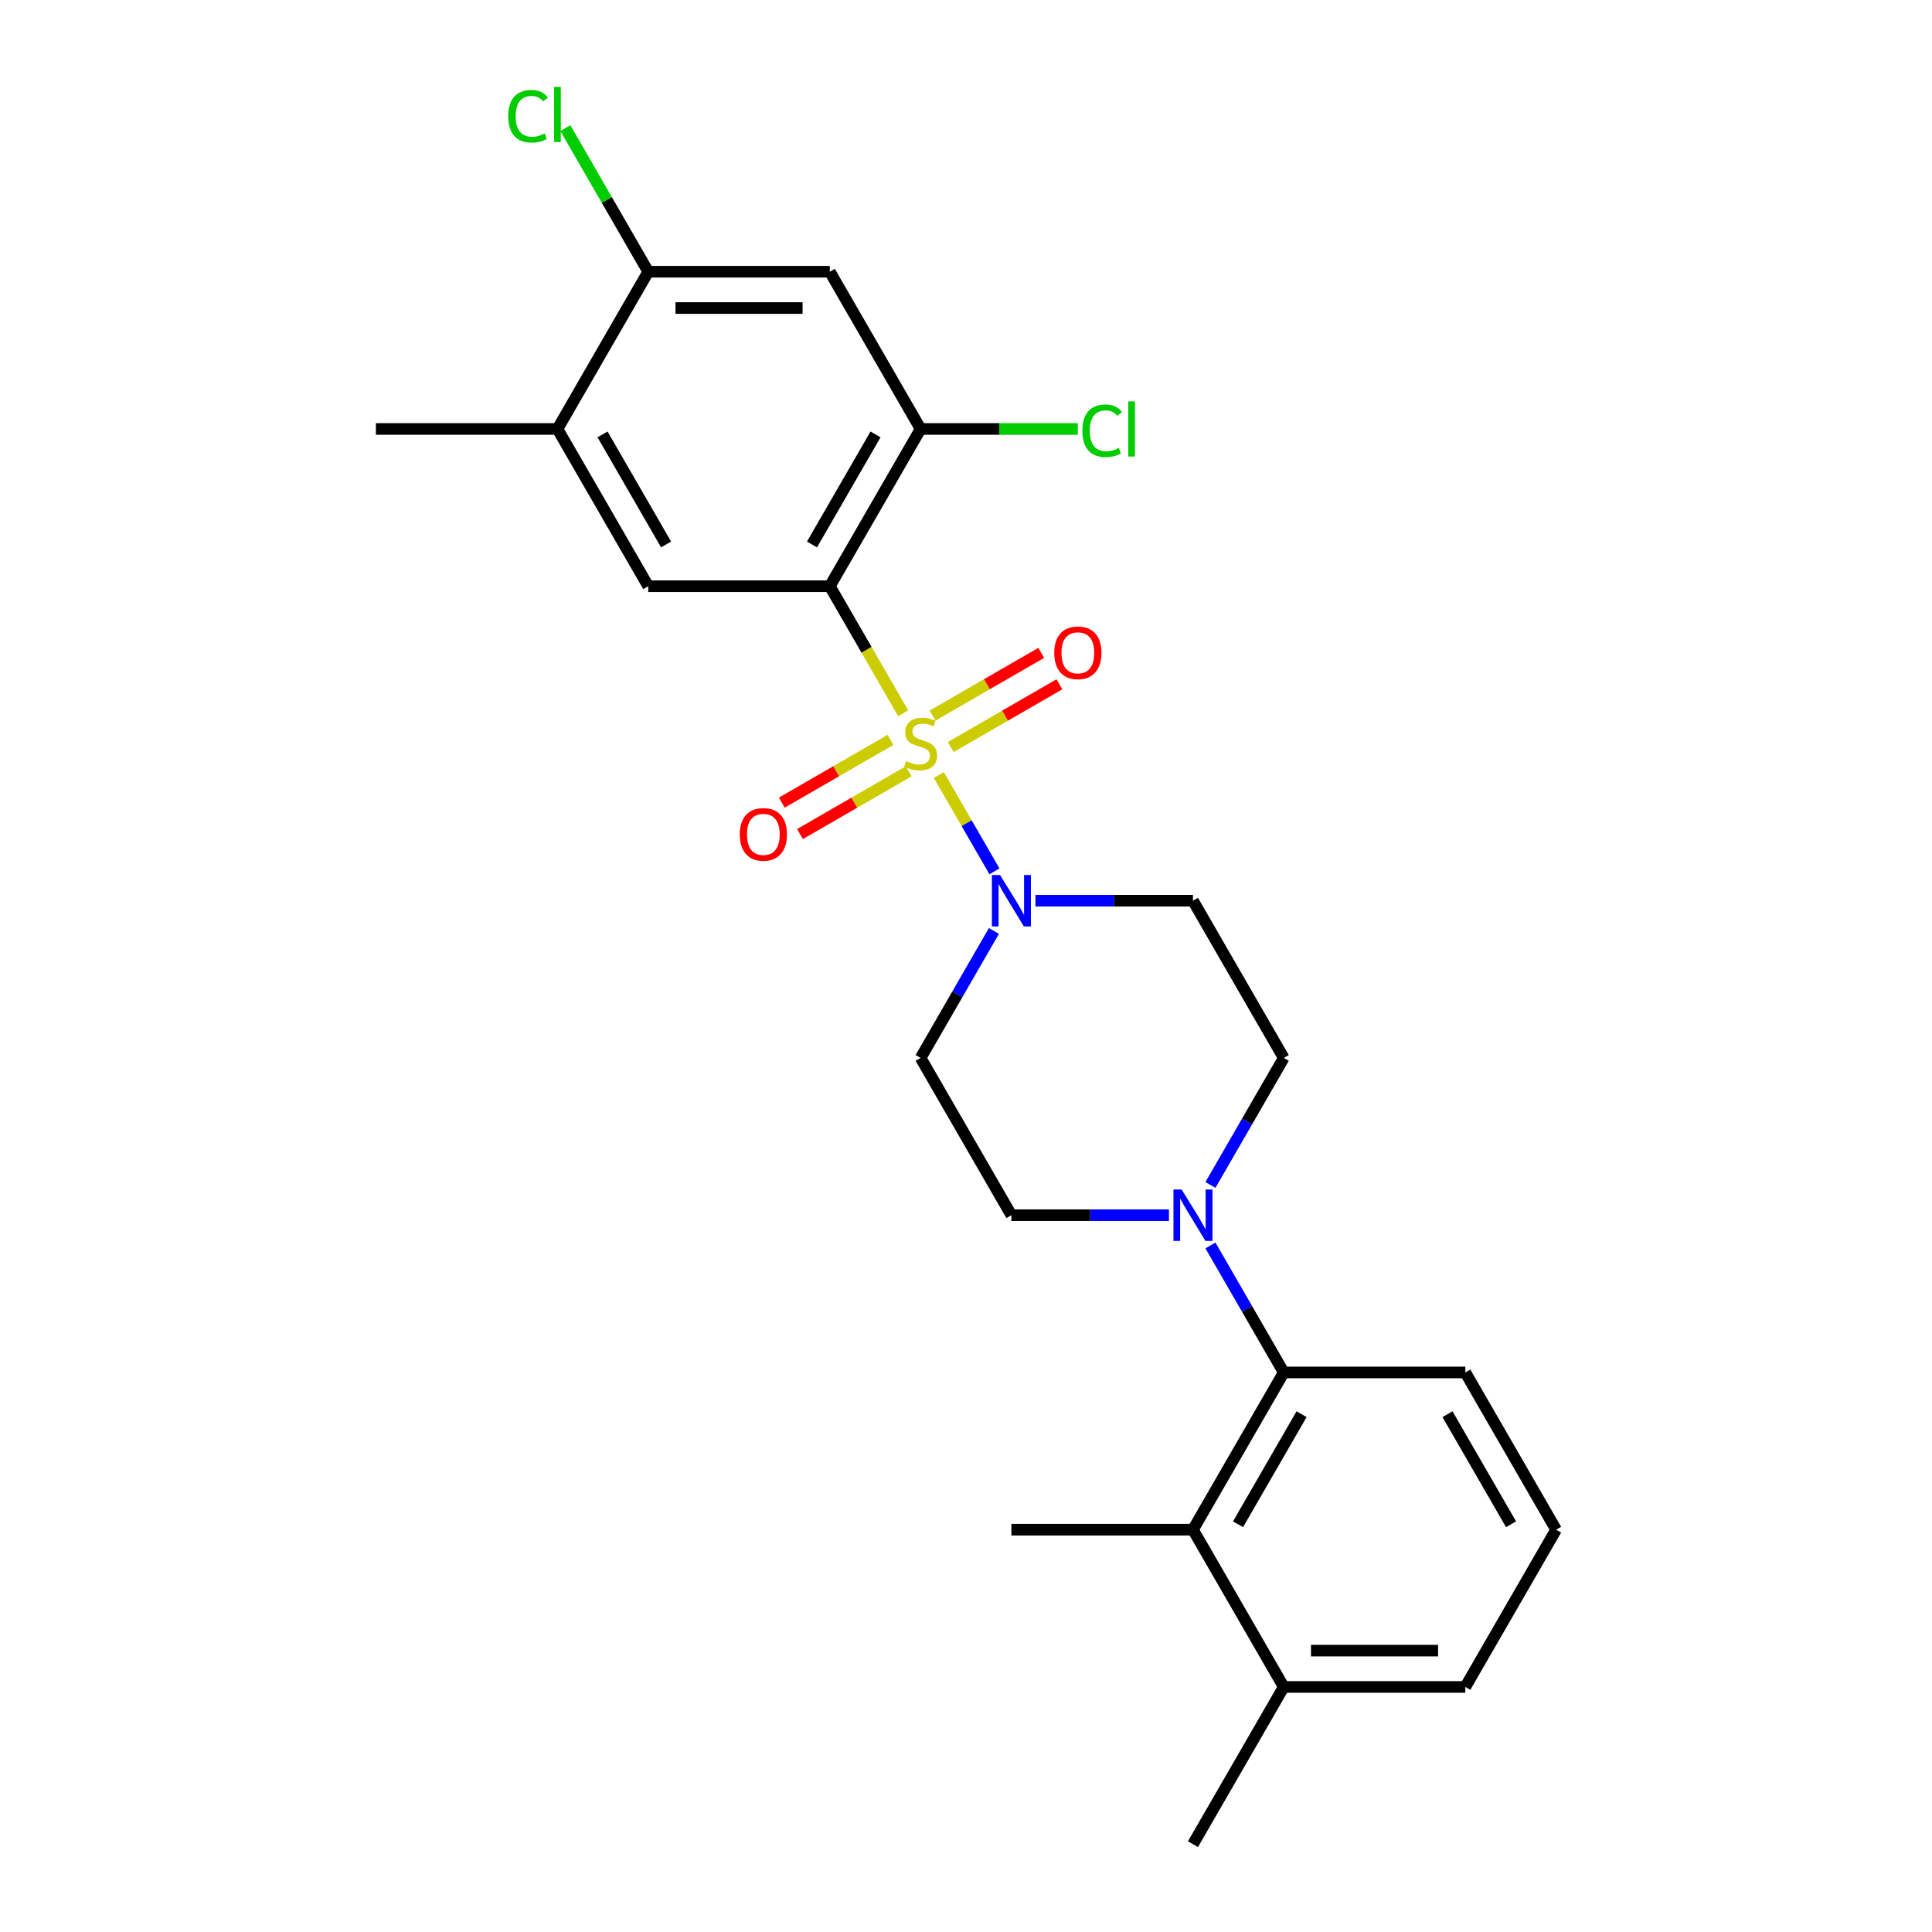 <?xml version='1.0' encoding='iso-8859-1'?>
<svg version='1.1' baseProfile='full'
              xmlns='http://www.w3.org/2000/svg'
                      xmlns:rdkit='http://www.rdkit.org/xml'
                      xmlns:xlink='http://www.w3.org/1999/xlink'
                  xml:space='preserve'
width='1000px' height='1000px' viewBox='0 0 1000 1000'>
<!-- END OF HEADER -->
<rect style='opacity:1.0;fill:#FFFFFF;stroke:none' width='1000' height='1000' x='0' y='0'> </rect>
<path class='bond-0' d='M 467.487,369.193 L 448.5,336.308' style='fill:none;fill-rule:evenodd;stroke:#CCCC00;stroke-width:6px;stroke-linecap:butt;stroke-linejoin:miter;stroke-opacity:1' />
<path class='bond-0' d='M 448.5,336.308 L 429.514,303.423' style='fill:none;fill-rule:evenodd;stroke:#000000;stroke-width:6px;stroke-linecap:butt;stroke-linejoin:miter;stroke-opacity:1' />
<path class='bond-1' d='M 485.935,401.147 L 500.331,426.082' style='fill:none;fill-rule:evenodd;stroke:#CCCC00;stroke-width:6px;stroke-linecap:butt;stroke-linejoin:miter;stroke-opacity:1' />
<path class='bond-1' d='M 500.331,426.082 L 514.728,451.017' style='fill:none;fill-rule:evenodd;stroke:#0000FF;stroke-width:6px;stroke-linecap:butt;stroke-linejoin:miter;stroke-opacity:1' />
<path class='bond-8' d='M 460.922,382.957 L 432.795,399.196' style='fill:none;fill-rule:evenodd;stroke:#CCCC00;stroke-width:6px;stroke-linecap:butt;stroke-linejoin:miter;stroke-opacity:1' />
<path class='bond-8' d='M 432.795,399.196 L 404.668,415.436' style='fill:none;fill-rule:evenodd;stroke:#FF0000;stroke-width:6px;stroke-linecap:butt;stroke-linejoin:miter;stroke-opacity:1' />
<path class='bond-8' d='M 470.321,399.235 L 442.193,415.474' style='fill:none;fill-rule:evenodd;stroke:#CCCC00;stroke-width:6px;stroke-linecap:butt;stroke-linejoin:miter;stroke-opacity:1' />
<path class='bond-8' d='M 442.193,415.474 L 414.066,431.714' style='fill:none;fill-rule:evenodd;stroke:#FF0000;stroke-width:6px;stroke-linecap:butt;stroke-linejoin:miter;stroke-opacity:1' />
<path class='bond-9' d='M 492.087,386.669 L 520.214,370.429' style='fill:none;fill-rule:evenodd;stroke:#CCCC00;stroke-width:6px;stroke-linecap:butt;stroke-linejoin:miter;stroke-opacity:1' />
<path class='bond-9' d='M 520.214,370.429 L 548.341,354.19' style='fill:none;fill-rule:evenodd;stroke:#FF0000;stroke-width:6px;stroke-linecap:butt;stroke-linejoin:miter;stroke-opacity:1' />
<path class='bond-9' d='M 482.689,370.391 L 510.816,354.151' style='fill:none;fill-rule:evenodd;stroke:#CCCC00;stroke-width:6px;stroke-linecap:butt;stroke-linejoin:miter;stroke-opacity:1' />
<path class='bond-9' d='M 510.816,354.151 L 538.943,337.912' style='fill:none;fill-rule:evenodd;stroke:#FF0000;stroke-width:6px;stroke-linecap:butt;stroke-linejoin:miter;stroke-opacity:1' />
<path class='bond-2' d='M 429.514,303.423 L 476.505,222.032' style='fill:none;fill-rule:evenodd;stroke:#000000;stroke-width:6px;stroke-linecap:butt;stroke-linejoin:miter;stroke-opacity:1' />
<path class='bond-2' d='M 420.284,281.816 L 453.178,224.843' style='fill:none;fill-rule:evenodd;stroke:#000000;stroke-width:6px;stroke-linecap:butt;stroke-linejoin:miter;stroke-opacity:1' />
<path class='bond-4' d='M 429.514,303.423 L 335.532,303.423' style='fill:none;fill-rule:evenodd;stroke:#000000;stroke-width:6px;stroke-linecap:butt;stroke-linejoin:miter;stroke-opacity:1' />
<path class='bond-12' d='M 514.456,481.861 L 495.48,514.727' style='fill:none;fill-rule:evenodd;stroke:#0000FF;stroke-width:6px;stroke-linecap:butt;stroke-linejoin:miter;stroke-opacity:1' />
<path class='bond-12' d='M 495.48,514.727 L 476.505,547.594' style='fill:none;fill-rule:evenodd;stroke:#000000;stroke-width:6px;stroke-linecap:butt;stroke-linejoin:miter;stroke-opacity:1' />
<path class='bond-13' d='M 535.939,466.203 L 576.708,466.203' style='fill:none;fill-rule:evenodd;stroke:#0000FF;stroke-width:6px;stroke-linecap:butt;stroke-linejoin:miter;stroke-opacity:1' />
<path class='bond-13' d='M 576.708,466.203 L 617.477,466.203' style='fill:none;fill-rule:evenodd;stroke:#000000;stroke-width:6px;stroke-linecap:butt;stroke-linejoin:miter;stroke-opacity:1' />
<path class='bond-6' d='M 476.505,222.032 L 429.514,140.642' style='fill:none;fill-rule:evenodd;stroke:#000000;stroke-width:6px;stroke-linecap:butt;stroke-linejoin:miter;stroke-opacity:1' />
<path class='bond-17' d='M 476.505,222.032 L 517.189,222.032' style='fill:none;fill-rule:evenodd;stroke:#000000;stroke-width:6px;stroke-linecap:butt;stroke-linejoin:miter;stroke-opacity:1' />
<path class='bond-17' d='M 517.189,222.032 L 557.874,222.032' style='fill:none;fill-rule:evenodd;stroke:#00CC00;stroke-width:6px;stroke-linecap:butt;stroke-linejoin:miter;stroke-opacity:1' />
<path class='bond-3' d='M 626.517,613.327 L 645.492,580.46' style='fill:none;fill-rule:evenodd;stroke:#0000FF;stroke-width:6px;stroke-linecap:butt;stroke-linejoin:miter;stroke-opacity:1' />
<path class='bond-3' d='M 645.492,580.46 L 664.468,547.594' style='fill:none;fill-rule:evenodd;stroke:#000000;stroke-width:6px;stroke-linecap:butt;stroke-linejoin:miter;stroke-opacity:1' />
<path class='bond-5' d='M 626.517,644.641 L 645.492,677.508' style='fill:none;fill-rule:evenodd;stroke:#0000FF;stroke-width:6px;stroke-linecap:butt;stroke-linejoin:miter;stroke-opacity:1' />
<path class='bond-5' d='M 645.492,677.508 L 664.468,710.374' style='fill:none;fill-rule:evenodd;stroke:#000000;stroke-width:6px;stroke-linecap:butt;stroke-linejoin:miter;stroke-opacity:1' />
<path class='bond-25' d='M 605.034,628.984 L 564.265,628.984' style='fill:none;fill-rule:evenodd;stroke:#0000FF;stroke-width:6px;stroke-linecap:butt;stroke-linejoin:miter;stroke-opacity:1' />
<path class='bond-25' d='M 564.265,628.984 L 523.495,628.984' style='fill:none;fill-rule:evenodd;stroke:#000000;stroke-width:6px;stroke-linecap:butt;stroke-linejoin:miter;stroke-opacity:1' />
<path class='bond-11' d='M 335.532,303.423 L 288.542,222.032' style='fill:none;fill-rule:evenodd;stroke:#000000;stroke-width:6px;stroke-linecap:butt;stroke-linejoin:miter;stroke-opacity:1' />
<path class='bond-11' d='M 344.762,281.816 L 311.868,224.843' style='fill:none;fill-rule:evenodd;stroke:#000000;stroke-width:6px;stroke-linecap:butt;stroke-linejoin:miter;stroke-opacity:1' />
<path class='bond-7' d='M 664.468,710.374 L 617.477,791.765' style='fill:none;fill-rule:evenodd;stroke:#000000;stroke-width:6px;stroke-linecap:butt;stroke-linejoin:miter;stroke-opacity:1' />
<path class='bond-7' d='M 673.697,731.981 L 640.804,788.954' style='fill:none;fill-rule:evenodd;stroke:#000000;stroke-width:6px;stroke-linecap:butt;stroke-linejoin:miter;stroke-opacity:1' />
<path class='bond-19' d='M 664.468,710.374 L 758.449,710.374' style='fill:none;fill-rule:evenodd;stroke:#000000;stroke-width:6px;stroke-linecap:butt;stroke-linejoin:miter;stroke-opacity:1' />
<path class='bond-26' d='M 429.514,140.642 L 335.532,140.642' style='fill:none;fill-rule:evenodd;stroke:#000000;stroke-width:6px;stroke-linecap:butt;stroke-linejoin:miter;stroke-opacity:1' />
<path class='bond-26' d='M 415.417,159.438 L 349.63,159.438' style='fill:none;fill-rule:evenodd;stroke:#000000;stroke-width:6px;stroke-linecap:butt;stroke-linejoin:miter;stroke-opacity:1' />
<path class='bond-16' d='M 617.477,791.765 L 664.468,873.155' style='fill:none;fill-rule:evenodd;stroke:#000000;stroke-width:6px;stroke-linecap:butt;stroke-linejoin:miter;stroke-opacity:1' />
<path class='bond-20' d='M 617.477,791.765 L 523.495,791.765' style='fill:none;fill-rule:evenodd;stroke:#000000;stroke-width:6px;stroke-linecap:butt;stroke-linejoin:miter;stroke-opacity:1' />
<path class='bond-10' d='M 335.532,140.642 L 288.542,222.032' style='fill:none;fill-rule:evenodd;stroke:#000000;stroke-width:6px;stroke-linecap:butt;stroke-linejoin:miter;stroke-opacity:1' />
<path class='bond-18' d='M 335.532,140.642 L 314.076,103.479' style='fill:none;fill-rule:evenodd;stroke:#000000;stroke-width:6px;stroke-linecap:butt;stroke-linejoin:miter;stroke-opacity:1' />
<path class='bond-18' d='M 314.076,103.479 L 292.62,66.316' style='fill:none;fill-rule:evenodd;stroke:#00CC00;stroke-width:6px;stroke-linecap:butt;stroke-linejoin:miter;stroke-opacity:1' />
<path class='bond-22' d='M 288.542,222.032 L 194.56,222.032' style='fill:none;fill-rule:evenodd;stroke:#000000;stroke-width:6px;stroke-linecap:butt;stroke-linejoin:miter;stroke-opacity:1' />
<path class='bond-15' d='M 476.505,547.594 L 523.495,628.984' style='fill:none;fill-rule:evenodd;stroke:#000000;stroke-width:6px;stroke-linecap:butt;stroke-linejoin:miter;stroke-opacity:1' />
<path class='bond-14' d='M 617.477,466.203 L 664.468,547.594' style='fill:none;fill-rule:evenodd;stroke:#000000;stroke-width:6px;stroke-linecap:butt;stroke-linejoin:miter;stroke-opacity:1' />
<path class='bond-24' d='M 664.468,873.155 L 617.477,954.545' style='fill:none;fill-rule:evenodd;stroke:#000000;stroke-width:6px;stroke-linecap:butt;stroke-linejoin:miter;stroke-opacity:1' />
<path class='bond-27' d='M 664.468,873.155 L 758.449,873.155' style='fill:none;fill-rule:evenodd;stroke:#000000;stroke-width:6px;stroke-linecap:butt;stroke-linejoin:miter;stroke-opacity:1' />
<path class='bond-27' d='M 678.565,854.359 L 744.352,854.359' style='fill:none;fill-rule:evenodd;stroke:#000000;stroke-width:6px;stroke-linecap:butt;stroke-linejoin:miter;stroke-opacity:1' />
<path class='bond-21' d='M 758.449,710.374 L 805.44,791.765' style='fill:none;fill-rule:evenodd;stroke:#000000;stroke-width:6px;stroke-linecap:butt;stroke-linejoin:miter;stroke-opacity:1' />
<path class='bond-21' d='M 749.22,731.981 L 782.113,788.954' style='fill:none;fill-rule:evenodd;stroke:#000000;stroke-width:6px;stroke-linecap:butt;stroke-linejoin:miter;stroke-opacity:1' />
<path class='bond-23' d='M 805.44,791.765 L 758.449,873.155' style='fill:none;fill-rule:evenodd;stroke:#000000;stroke-width:6px;stroke-linecap:butt;stroke-linejoin:miter;stroke-opacity:1' />
<path  class='atom-0' d='M 468.986 393.948
Q 469.287 394.061, 470.527 394.587
Q 471.768 395.113, 473.121 395.452
Q 474.512 395.752, 475.866 395.752
Q 478.384 395.752, 479.85 394.549
Q 481.316 393.309, 481.316 391.166
Q 481.316 389.7, 480.565 388.798
Q 479.85 387.895, 478.723 387.407
Q 477.595 386.918, 475.715 386.354
Q 473.347 385.64, 471.918 384.963
Q 470.527 384.287, 469.512 382.858
Q 468.535 381.43, 468.535 379.024
Q 468.535 375.678, 470.791 373.61
Q 473.084 371.543, 477.595 371.543
Q 480.677 371.543, 484.174 373.009
L 483.309 375.903
Q 480.114 374.588, 477.708 374.588
Q 475.114 374.588, 473.685 375.678
Q 472.257 376.73, 472.294 378.573
Q 472.294 380.001, 473.009 380.866
Q 473.76 381.73, 474.813 382.219
Q 475.903 382.708, 477.708 383.272
Q 480.114 384.023, 481.542 384.775
Q 482.971 385.527, 483.986 387.068
Q 485.038 388.572, 485.038 391.166
Q 485.038 394.85, 482.557 396.843
Q 480.114 398.797, 476.016 398.797
Q 473.648 398.797, 471.843 398.271
Q 470.076 397.782, 467.971 396.918
L 468.986 393.948
' fill='#CCCC00'/>
<path  class='atom-2' d='M 517.612 452.895
L 526.334 466.993
Q 527.198 468.384, 528.589 470.902
Q 529.98 473.421, 530.055 473.571
L 530.055 452.895
L 533.589 452.895
L 533.589 479.511
L 529.943 479.511
L 520.582 464.098
Q 519.492 462.294, 518.326 460.226
Q 517.199 458.158, 516.86 457.519
L 516.86 479.511
L 513.402 479.511
L 513.402 452.895
L 517.612 452.895
' fill='#0000FF'/>
<path  class='atom-4' d='M 611.594 615.676
L 620.315 629.773
Q 621.18 631.164, 622.571 633.683
Q 623.962 636.202, 624.037 636.352
L 624.037 615.676
L 627.57 615.676
L 627.57 642.292
L 623.924 642.292
L 614.563 626.879
Q 613.473 625.074, 612.308 623.007
Q 611.18 620.939, 610.842 620.3
L 610.842 642.292
L 607.383 642.292
L 607.383 615.676
L 611.594 615.676
' fill='#0000FF'/>
<path  class='atom-9' d='M 382.897 431.879
Q 382.897 425.488, 386.054 421.917
Q 389.212 418.345, 395.114 418.345
Q 401.016 418.345, 404.174 421.917
Q 407.332 425.488, 407.332 431.879
Q 407.332 438.345, 404.136 442.029
Q 400.941 445.675, 395.114 445.675
Q 389.25 445.675, 386.054 442.029
Q 382.897 438.382, 382.897 431.879
M 395.114 442.668
Q 399.174 442.668, 401.355 439.961
Q 403.573 437.217, 403.573 431.879
Q 403.573 426.653, 401.355 424.022
Q 399.174 421.353, 395.114 421.353
Q 391.054 421.353, 388.836 423.984
Q 386.656 426.616, 386.656 431.879
Q 386.656 437.255, 388.836 439.961
Q 391.054 442.668, 395.114 442.668
' fill='#FF0000'/>
<path  class='atom-10' d='M 545.677 337.897
Q 545.677 331.507, 548.835 327.935
Q 551.993 324.364, 557.895 324.364
Q 563.797 324.364, 566.955 327.935
Q 570.113 331.507, 570.113 337.897
Q 570.113 344.363, 566.917 348.047
Q 563.722 351.694, 557.895 351.694
Q 552.031 351.694, 548.835 348.047
Q 545.677 344.401, 545.677 337.897
M 557.895 348.686
Q 561.955 348.686, 564.135 345.98
Q 566.353 343.235, 566.353 337.897
Q 566.353 332.672, 564.135 330.04
Q 561.955 327.371, 557.895 327.371
Q 553.835 327.371, 551.617 330.003
Q 549.437 332.634, 549.437 337.897
Q 549.437 343.273, 551.617 345.98
Q 553.835 348.686, 557.895 348.686
' fill='#FF0000'/>
<path  class='atom-18' d='M 560.223 222.953
Q 560.223 216.337, 563.306 212.878
Q 566.426 209.382, 572.328 209.382
Q 577.817 209.382, 580.749 213.254
L 578.268 215.284
Q 576.125 212.465, 572.328 212.465
Q 568.306 212.465, 566.163 215.171
Q 564.058 217.841, 564.058 222.953
Q 564.058 228.216, 566.238 230.923
Q 568.456 233.629, 572.742 233.629
Q 575.674 233.629, 579.095 231.863
L 580.147 234.682
Q 578.756 235.584, 576.651 236.111
Q 574.546 236.637, 572.215 236.637
Q 566.426 236.637, 563.306 233.103
Q 560.223 229.569, 560.223 222.953
' fill='#00CC00'/>
<path  class='atom-18' d='M 583.982 207.766
L 587.44 207.766
L 587.44 236.299
L 583.982 236.299
L 583.982 207.766
' fill='#00CC00'/>
<path  class='atom-19' d='M 263.054 60.172
Q 263.054 53.556, 266.136 50.098
Q 269.257 46.602, 275.159 46.602
Q 280.647 46.602, 283.579 50.474
L 281.098 52.504
Q 278.956 49.684, 275.159 49.684
Q 271.136 49.684, 268.993 52.391
Q 266.888 55.06, 266.888 60.172
Q 266.888 65.435, 269.069 68.142
Q 271.287 70.849, 275.572 70.849
Q 278.504 70.849, 281.925 69.082
L 282.978 71.901
Q 281.587 72.803, 279.482 73.33
Q 277.377 73.856, 275.046 73.856
Q 269.257 73.856, 266.136 70.322
Q 263.054 66.789, 263.054 60.172
' fill='#00CC00'/>
<path  class='atom-19' d='M 286.812 44.985
L 290.271 44.985
L 290.271 73.518
L 286.812 73.518
L 286.812 44.985
' fill='#00CC00'/>
</svg>
